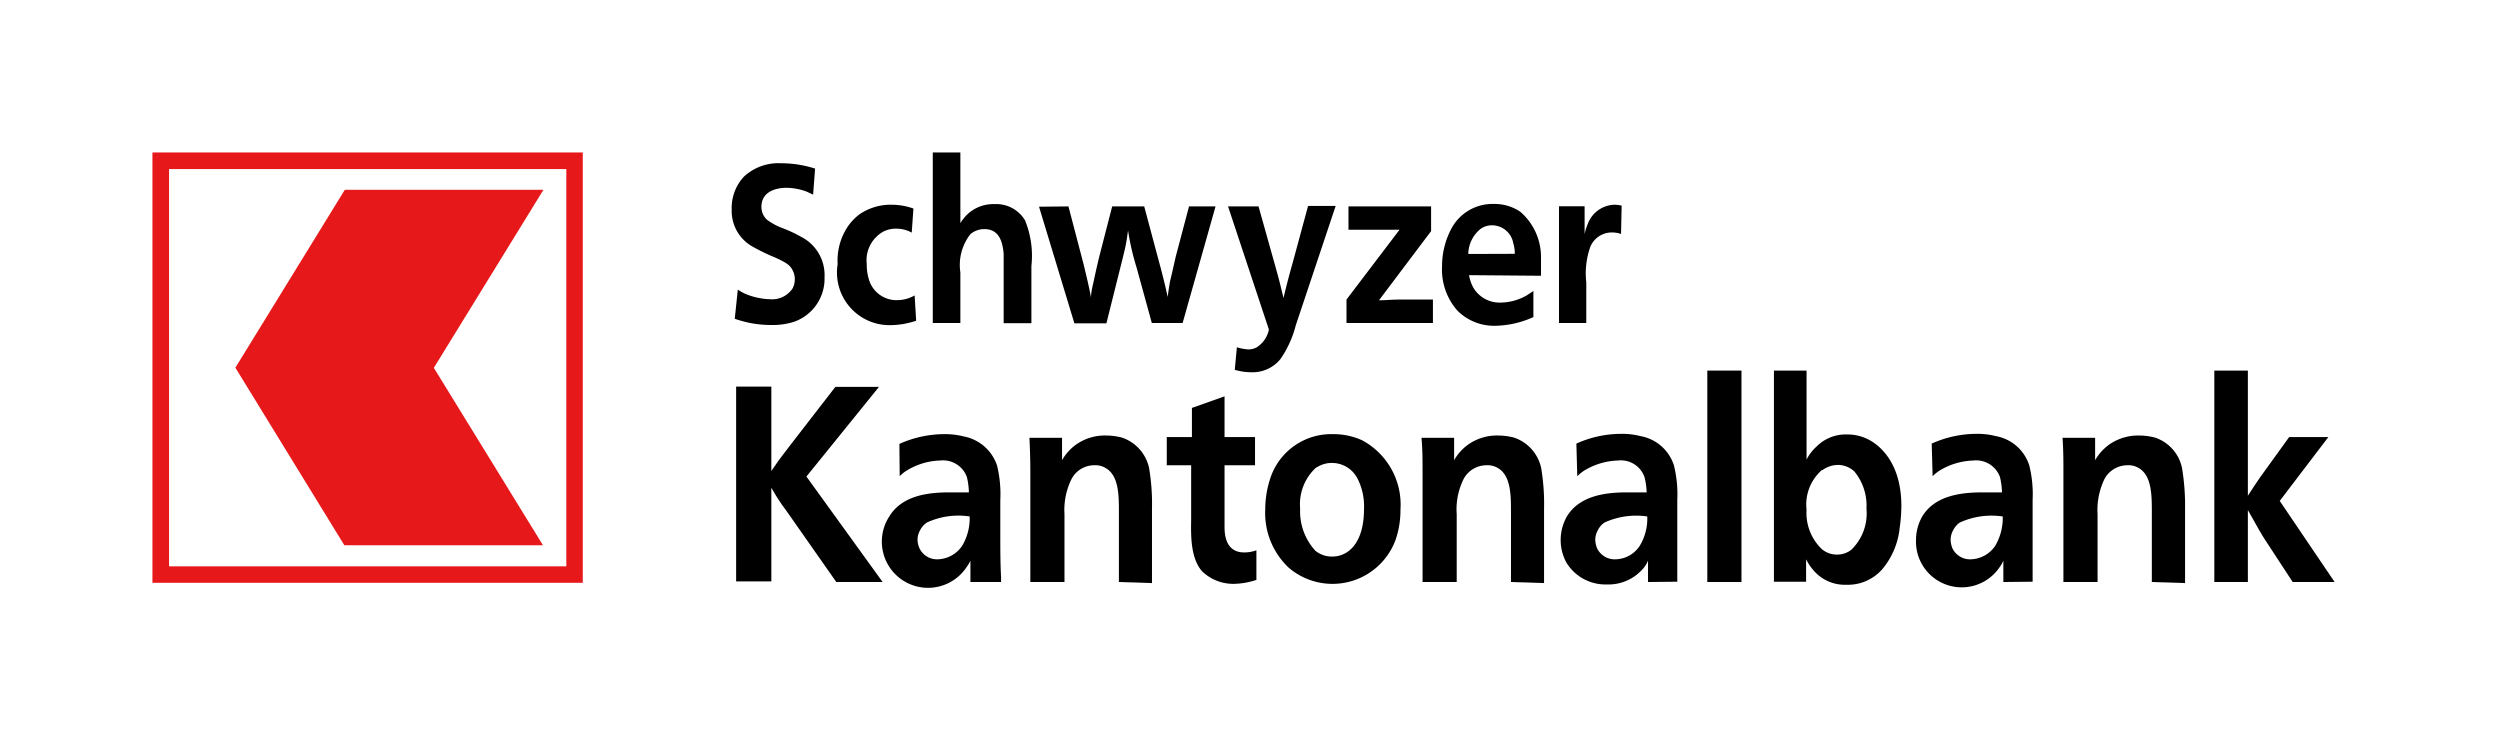 <svg id="Ebene_1" data-name="Ebene 1" xmlns="http://www.w3.org/2000/svg" viewBox="0 0 164 49"><defs><style>.cls-1{fill:#e6181a;}</style></defs><path d="M53.34,12.77l-.4-.19a3.85,3.85,0,0,0-1.4-.26c-.08,0-1.1,0-1.46.68a1.21,1.21,0,0,0-.13.57,1.13,1.13,0,0,0,.37.85,4.14,4.14,0,0,0,1,.54,8.42,8.42,0,0,1,1.22.57,2.81,2.81,0,0,1,1.55,2.65,3,3,0,0,1-2,2.93,4.59,4.59,0,0,1-1.47.21,7.11,7.11,0,0,1-2.42-.41L48.4,19a4.19,4.19,0,0,0,.5.28,4.53,4.53,0,0,0,1.62.35A1.61,1.61,0,0,0,52,18.91a1.32,1.32,0,0,0,.14-.6,1.22,1.22,0,0,0-.14-.57c-.18-.38-.49-.54-1.18-.86a11.85,11.85,0,0,1-1.39-.67A2.67,2.67,0,0,1,48,13.75a3,3,0,0,1,.8-2.16,3.32,3.32,0,0,1,2.45-.88,7.3,7.3,0,0,1,2.22.35Z"/><path d="M59.81,15.26a2.07,2.07,0,0,0-1-.26,1.85,1.85,0,0,0-.84.18,2.15,2.15,0,0,0-1.11,2.15,3.19,3.19,0,0,0,.14,1,1.88,1.88,0,0,0,1.84,1.36A2.33,2.33,0,0,0,60,19.38l.1,1.66a5.45,5.45,0,0,1-1.65.29,3.45,3.45,0,0,1-3.5-4,4,4,0,0,1,.68-2.49,3.48,3.48,0,0,1,.75-.78,3.64,3.64,0,0,1,2.15-.63,4.3,4.3,0,0,1,1.39.25Z"/><path d="M63,10v4.64a1.84,1.84,0,0,1,.17-.25,2.47,2.47,0,0,1,2.07-1,2.2,2.2,0,0,1,2,1.06,6.14,6.14,0,0,1,.42,3v3.75H65.84v-3.9c0-.2,0-.42,0-.64-.07-.88-.34-1.63-1.26-1.63a1.41,1.41,0,0,0-.92.33A3.28,3.28,0,0,0,63,17.87v3.32H61.19V10Z"/><path d="M70.09,13.54l1,3.82c.17.72.35,1.43.48,2.16,0-.39.12-.79.2-1.18s.22-1,.34-1.5l.85-3.3h2.1l1,3.74c.12.42.22.84.33,1.28s.14.61.21.92q.06-.48.15-1l.18-.76c.06-.28.13-.57.19-.85L78,13.54h1.74l-2.16,7.65H75.56l-1-3.64A16.54,16.54,0,0,1,74,15.12c-.05.33-.09.67-.16,1s-.17.74-.26,1.09l-1,4H70.48l-2.32-7.65Z"/><path d="M83.53,17c.13.46.26.92.38,1.38s.19.78.29,1.17c.18-.79.39-1.57.61-2.35l1-3.69h1.81l-2.62,7.84a6.86,6.86,0,0,1-1,2.2,2.35,2.35,0,0,1-1.91.87A3.86,3.86,0,0,1,81,24.26l.14-1.48a3.17,3.17,0,0,0,.72.14,1.13,1.13,0,0,0,.59-.14,1.82,1.82,0,0,0,.79-1.16l-2.68-8.08h2Z"/><path d="M93.88,15.16,90.46,19.7c.43,0,.87-.05,1.31-.05H94v1.54H88.33V19.65l3.48-4.58H88.46V13.54h5.42Z"/><path d="M96.37,18.05a2.56,2.56,0,0,0,.27.8,2,2,0,0,0,1.81,1,3.54,3.54,0,0,0,1.7-.47l.44-.29,0,1.71a6.27,6.27,0,0,1-2.46.57,3.39,3.39,0,0,1-2.53-1,4.06,4.06,0,0,1-1-2.91A5.19,5.19,0,0,1,95.21,15,3.05,3.05,0,0,1,98,13.38a3,3,0,0,1,1.73.51,3.92,3.92,0,0,1,1.36,3c0,.4,0,.79,0,1.2Zm3-1.4a2.37,2.37,0,0,0-.1-.7,1.42,1.42,0,0,0-1.38-1.17,1.26,1.26,0,0,0-.77.24,2.16,2.16,0,0,0-.8,1.64Z"/><path d="M106.34,15.35a1.68,1.68,0,0,0-.58-.1,1.52,1.52,0,0,0-1.43.93,5.21,5.21,0,0,0-.27,2.34v2.67h-1.79V15.53c0-.66,0-1.33,0-2h1.68v1.83a3.43,3.43,0,0,1,.2-.65,1.93,1.93,0,0,1,1.74-1.28,2.24,2.24,0,0,1,.49.06Z"/><path d="M50.6,30.9l.49-.71.76-1,2.95-3.81h2.86l-3.6,4.45L52.9,31.26l5,6.92H54.86l-3.23-4.61c-.25-.33-.48-.66-.69-1L50.6,32v6.14H48.29V25.36H50.6Z"/><path d="M63.66,38.18v-1.4a2.38,2.38,0,0,1-.25.42,3,3,0,0,1-5.06-3.34c.85-1.38,2.59-1.56,3.93-1.56.43,0,.85,0,1.28,0a4.92,4.92,0,0,0-.13-1,1.66,1.66,0,0,0-1.75-1.09,4.44,4.44,0,0,0-2.22.67,2.38,2.38,0,0,0-.44.36L59,29.12a7.21,7.21,0,0,1,2.94-.64,4.91,4.91,0,0,1,1.28.15,2.86,2.86,0,0,1,2.19,1.92,8,8,0,0,1,.21,2.27v2.26c0,.92,0,1.85.05,2.77,0,.11,0,.22,0,.33Zm-2.86-3.9a1.38,1.38,0,0,0-.46.54,1.27,1.27,0,0,0-.15.6,1.5,1.5,0,0,0,.12.53,1.27,1.27,0,0,0,1.22.74,2,2,0,0,0,1.59-.89,3.53,3.53,0,0,0,.49-1.92A4.92,4.92,0,0,0,60.8,34.28Z"/><path d="M73.4,38.18V33.59c0-1.06,0-2.33-.81-2.85a1.31,1.31,0,0,0-.8-.22,1.69,1.69,0,0,0-1.48.87,4.57,4.57,0,0,0-.48,2.34v4.45H67.59V31q0-1.14-.06-2.28h2.14l0,1.47a3.18,3.18,0,0,1,1-1.08,3.28,3.28,0,0,1,1.91-.54,4.3,4.3,0,0,1,1,.13,2.7,2.7,0,0,1,1.8,2,14.1,14.1,0,0,1,.19,2.68v4.87Z"/><path d="M80.33,28.67h2v1.85h-2v4c0,.4,0,1.72,1.29,1.72a2.31,2.31,0,0,0,.8-.14l0,1.94a4.87,4.87,0,0,1-1.45.26,2.94,2.94,0,0,1-2.11-.82c-.75-.85-.74-2.29-.72-3.38V30.52H76.54V28.67h1.65V26.76L80.33,26Z"/><path d="M89.35,28.88a4.79,4.79,0,0,1,2.52,4.56,5.92,5.92,0,0,1-.33,2,4.41,4.41,0,0,1-7,1.8A4.92,4.92,0,0,1,83,33.42a6.56,6.56,0,0,1,.34-2.07,4.21,4.21,0,0,1,4.12-2.87A4.54,4.54,0,0,1,89.35,28.88Zm-3,1.78a3.25,3.25,0,0,0-1.06,2.71,3.81,3.81,0,0,0,1,2.76,1.7,1.7,0,0,0,1.11.38c1,0,2.08-.82,2.08-3.14a4,4,0,0,0-.44-2,1.88,1.88,0,0,0-1.64-1A1.79,1.79,0,0,0,86.38,30.66Z"/><path d="M99.12,38.18V33.59c0-1.06,0-2.33-.8-2.85a1.31,1.31,0,0,0-.8-.22,1.71,1.71,0,0,0-1.49.87,4.46,4.46,0,0,0-.47,2.34v4.45H93.32V31c0-.76,0-1.52-.07-2.28h2.14l0,1.47a3.18,3.18,0,0,1,1-1.08,3.28,3.28,0,0,1,1.91-.54,4.3,4.3,0,0,1,1,.13,2.7,2.7,0,0,1,1.8,2,14.1,14.1,0,0,1,.19,2.68v4.87Z"/><path d="M108.11,38.18v-1.4a2,2,0,0,1-.24.42,3,3,0,0,1-2.47,1.14,3,3,0,0,1-2.63-1.41,3.06,3.06,0,0,1-.39-1.51,3.12,3.12,0,0,1,.42-1.56c.85-1.38,2.6-1.56,3.94-1.56.43,0,.85,0,1.28,0a4.49,4.49,0,0,0-.14-1,1.64,1.64,0,0,0-1.74-1.09,4.52,4.52,0,0,0-2.23.67,2.77,2.77,0,0,0-.44.36l-.06-2.14a7.18,7.18,0,0,1,2.94-.64,4.8,4.8,0,0,1,1.27.15,2.82,2.82,0,0,1,2.19,1.92,7.87,7.87,0,0,1,.22,2.27v2.26c0,.92,0,1.85,0,2.77,0,.11,0,.22,0,.33Zm-2.86-3.9a1.34,1.34,0,0,0-.45.54,1.27,1.27,0,0,0-.15.6,1.73,1.73,0,0,0,.11.53,1.28,1.28,0,0,0,1.23.74,1.94,1.94,0,0,0,1.58-.89,3.44,3.44,0,0,0,.49-1.92A5,5,0,0,0,105.25,34.28Z"/><path d="M114.24,24.31V38.18H112V24.31Z"/><path d="M118.51,24.31v5.84a2.92,2.92,0,0,1,.65-.85,2.7,2.7,0,0,1,2-.8,3,3,0,0,1,1.57.42c.86.51,2,1.74,2,4.27a10.53,10.53,0,0,1-.11,1.43,5,5,0,0,1-1.16,2.74,3,3,0,0,1-2.34,1,2.7,2.7,0,0,1-2.2-1,3.37,3.37,0,0,1-.44-.67v1.47h-2.11V24.31Zm1,6.53a3,3,0,0,0-1,2.6,3.28,3.28,0,0,0,1,2.58,1.51,1.51,0,0,0,1,.36,1.49,1.49,0,0,0,.93-.31,3.31,3.31,0,0,0,1-2.7,3.52,3.52,0,0,0-.8-2.45,1.62,1.62,0,0,0-1-.42A1.77,1.77,0,0,0,119.55,30.84Z"/><path d="M131.42,38.18v-1.4a2,2,0,0,1-.24.42,3,3,0,0,1-5.49-1.78,3.12,3.12,0,0,1,.42-1.56c.85-1.38,2.6-1.56,3.94-1.56.43,0,.85,0,1.28,0a4.92,4.92,0,0,0-.13-1,1.66,1.66,0,0,0-1.75-1.09,4.52,4.52,0,0,0-2.23.67,2.77,2.77,0,0,0-.44.36l-.06-2.14a7.18,7.18,0,0,1,2.94-.64,4.8,4.8,0,0,1,1.27.15,2.82,2.82,0,0,1,2.19,1.92,7.87,7.87,0,0,1,.22,2.27v2.26c0,.92,0,1.85,0,2.77,0,.11,0,.22,0,.33Zm-2.86-3.9a1.34,1.34,0,0,0-.45.54,1.27,1.27,0,0,0-.15.6,1.73,1.73,0,0,0,.11.53,1.28,1.28,0,0,0,1.23.74,2,2,0,0,0,1.59-.89,3.62,3.62,0,0,0,.49-1.92A5,5,0,0,0,128.56,34.28Z"/><path d="M141.16,38.18V33.59c0-1.06,0-2.33-.8-2.85a1.31,1.31,0,0,0-.8-.22,1.72,1.72,0,0,0-1.49.87,4.67,4.67,0,0,0-.47,2.34v4.45h-2.24V31c0-.76,0-1.52-.06-2.28h2.14v1.47a3.28,3.28,0,0,1,1-1.08,3.34,3.34,0,0,1,1.91-.54,4.31,4.31,0,0,1,1,.13,2.67,2.67,0,0,1,1.79,2,15,15,0,0,1,.2,2.68v4.87Z"/><path d="M147.46,32.52c.26-.4.52-.8.79-1.19l1.92-2.66h2.57l-3.19,4.19,3.6,5.32H150.4l-1.89-2.89c-.22-.36-.43-.71-.62-1.07s-.3-.51-.43-.76v4.72h-2.2V24.31h2.2Z"/><path class="cls-1" d="M10,38.23V10H38.23V38.23Zm27.15-1.08V11.09H11.09V37.15Z"/><polygon class="cls-1" points="15.44 24.12 22.59 35.77 35.62 35.77 28.46 24.13 35.65 12.45 22.62 12.45 15.44 24.12"/></svg>